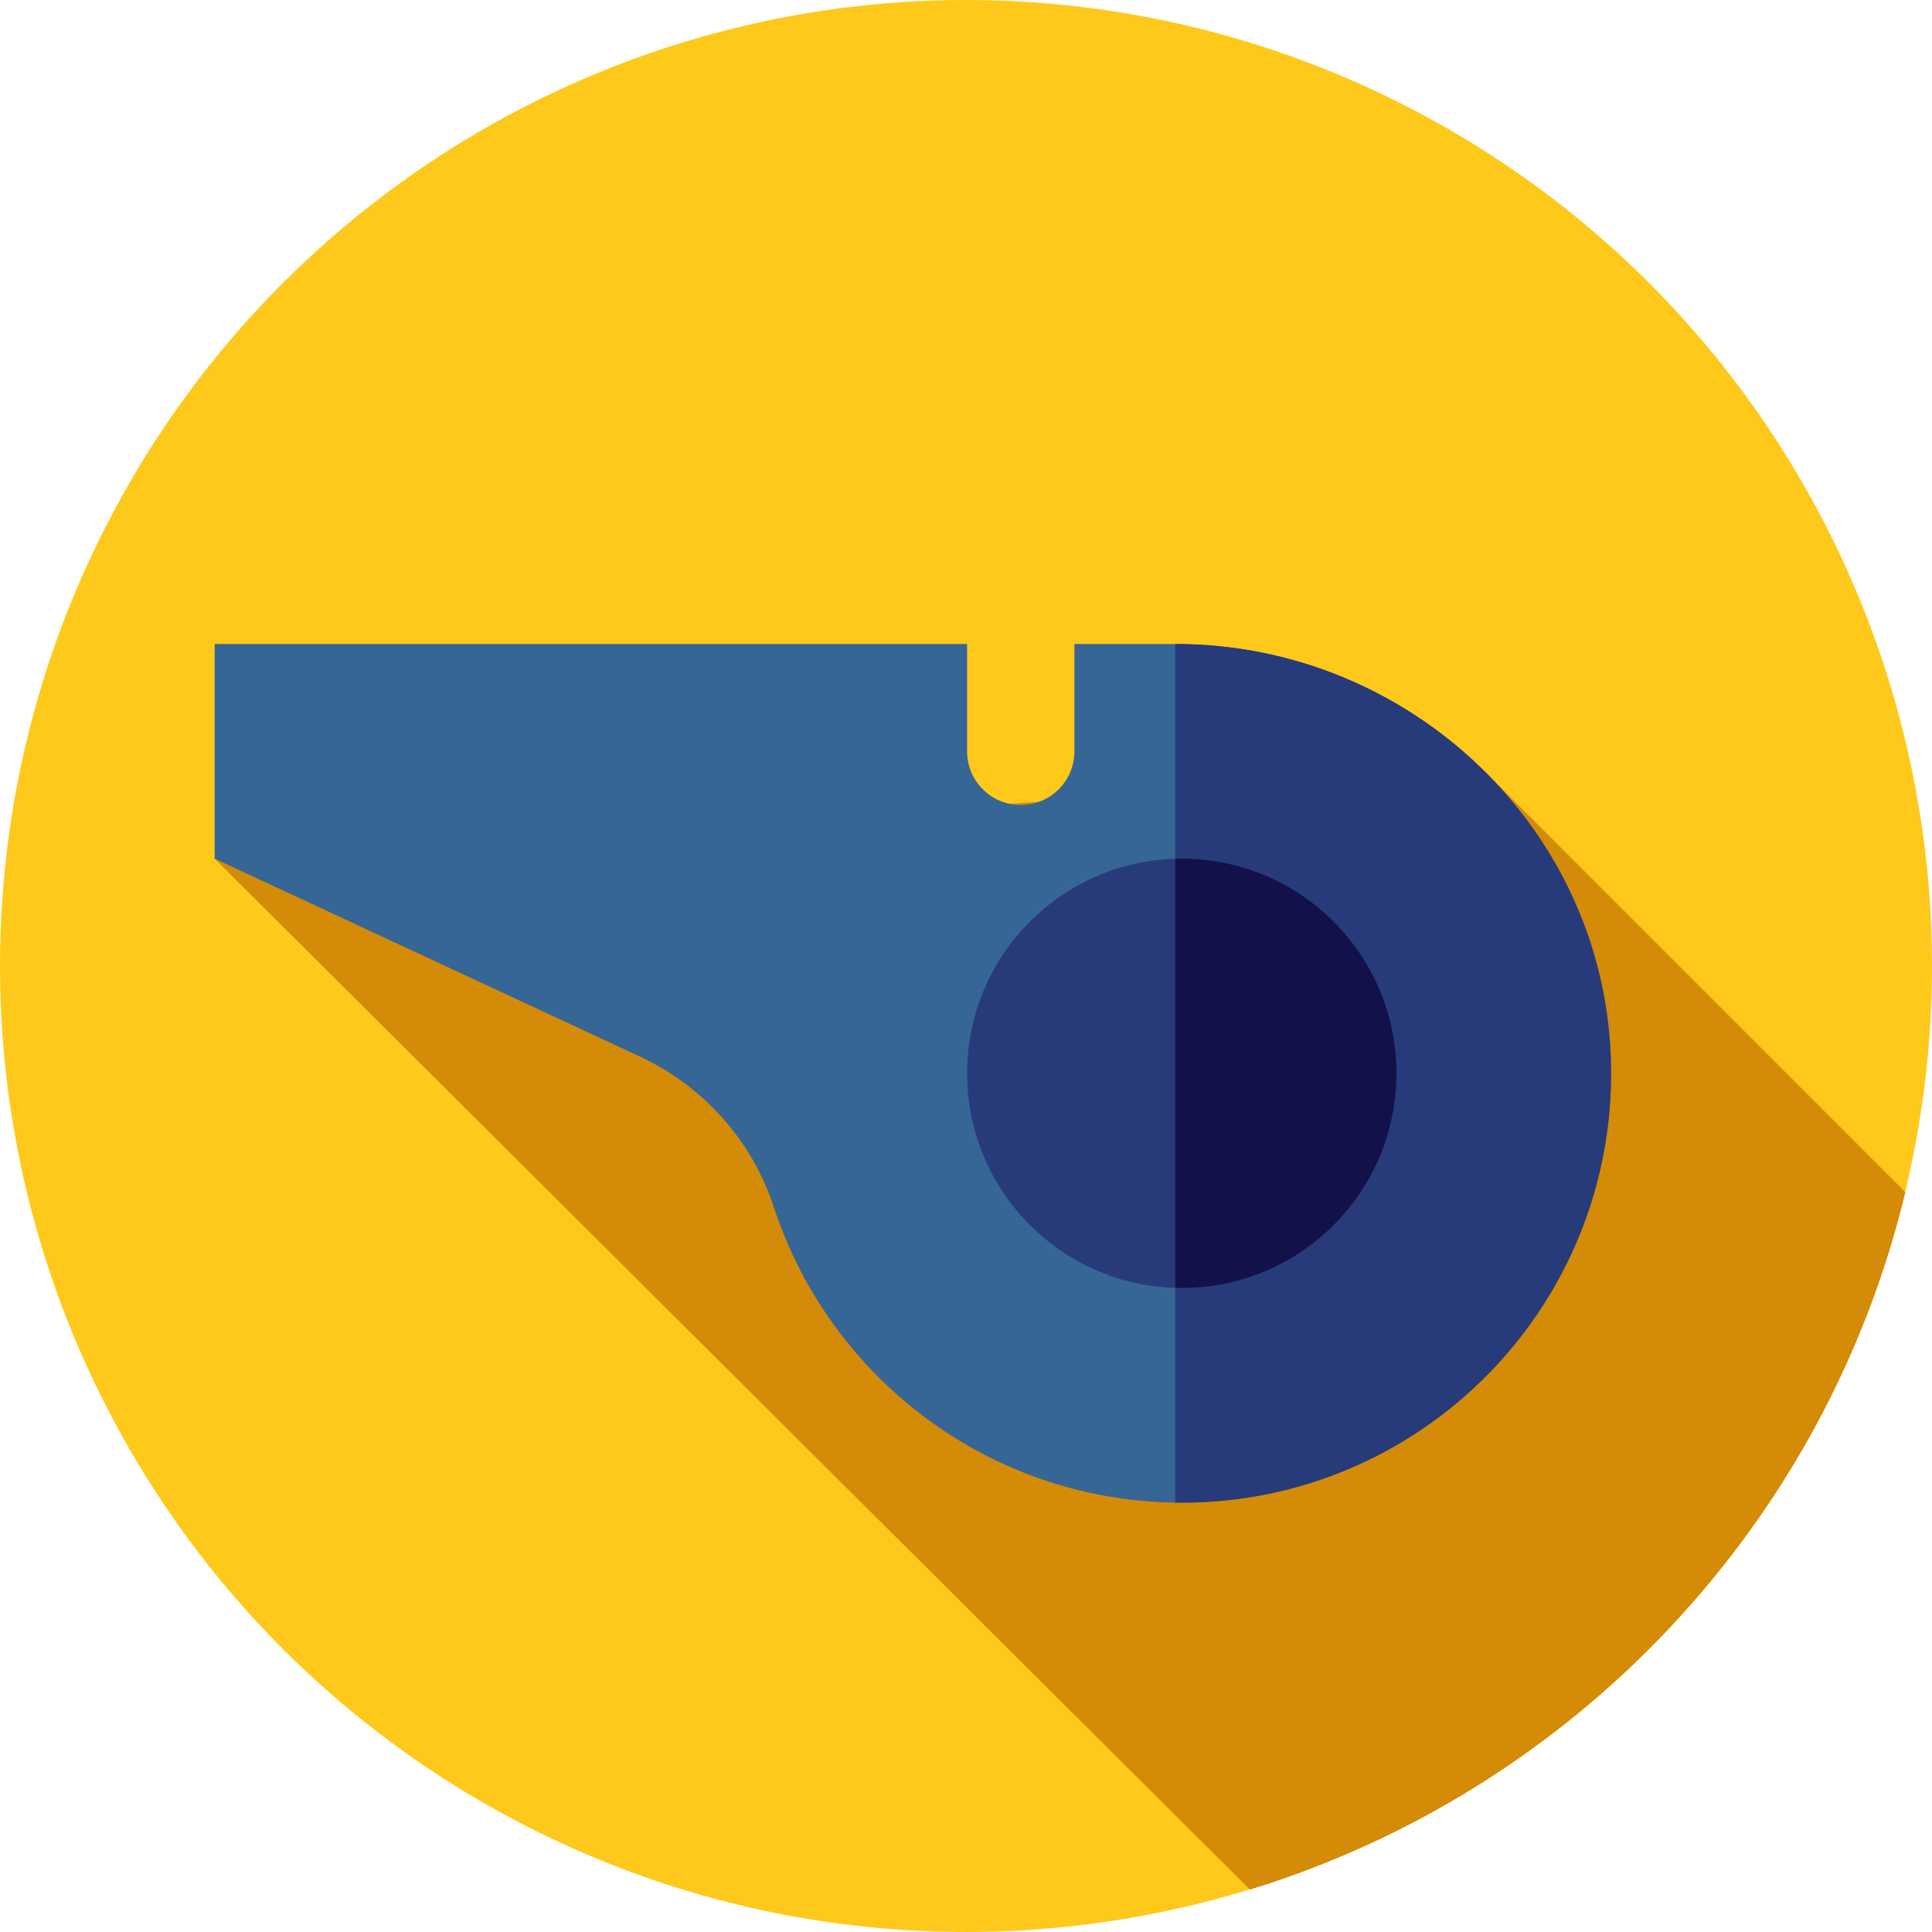 <?xml version="1.0" encoding="iso-8859-1"?>
<!-- Uploaded to: SVG Repo, www.svgrepo.com, Generator: SVG Repo Mixer Tools -->
<svg height="800px" width="800px" version="1.1" id="Layer_1" xmlns="http://www.w3.org/2000/svg" xmlns:xlink="http://www.w3.org/1999/xlink" 
	 viewBox="0 0 512 512" xml:space="preserve">
<circle style="fill:#FFC91B;" cx="256" cy="256" r="256"/>
<path style="fill:#D48B07;" d="M56.889,227.556l274.349,273.199c85.914-26.379,152.564-96.751,173.692-184.834L393.349,204.322
	L56.889,227.556z"/>
<path style="fill:#366695;" d="M311.48,170.667h-26.748v28.444c0,7.854-6.368,14.222-14.222,14.222l0,0
	c-7.854,0-14.222-6.368-14.222-14.222v-28.444H56.889v56.889l112.621,52.405c16.832,7.832,29.765,22.231,35.535,39.877
	c14.877,45.506,57.654,78.384,108.132,78.384c63.341,0,114.593-51.759,113.767-115.29
	C426.134,220.408,374.012,170.667,311.48,170.667z"/>
<g>
	<path style="fill:#273B7A;" d="M311.48,170.667h-0.028v227.521c0.576,0.009,1.146,0.034,1.724,0.034
		c63.341,0,114.593-51.759,113.767-115.288C426.134,220.408,374.012,170.667,311.48,170.667z"/>
	<circle style="fill:#273B7A;" cx="313.182" cy="284.444" r="56.889"/>
</g>
<path style="fill:#121149;" d="M313.177,227.556c-0.578,0-1.15,0.026-1.724,0.043v113.69c0.574,0.017,1.146,0.043,1.724,0.043
	c31.418,0,56.889-25.471,56.889-56.889S344.595,227.556,313.177,227.556z"/>
</svg>